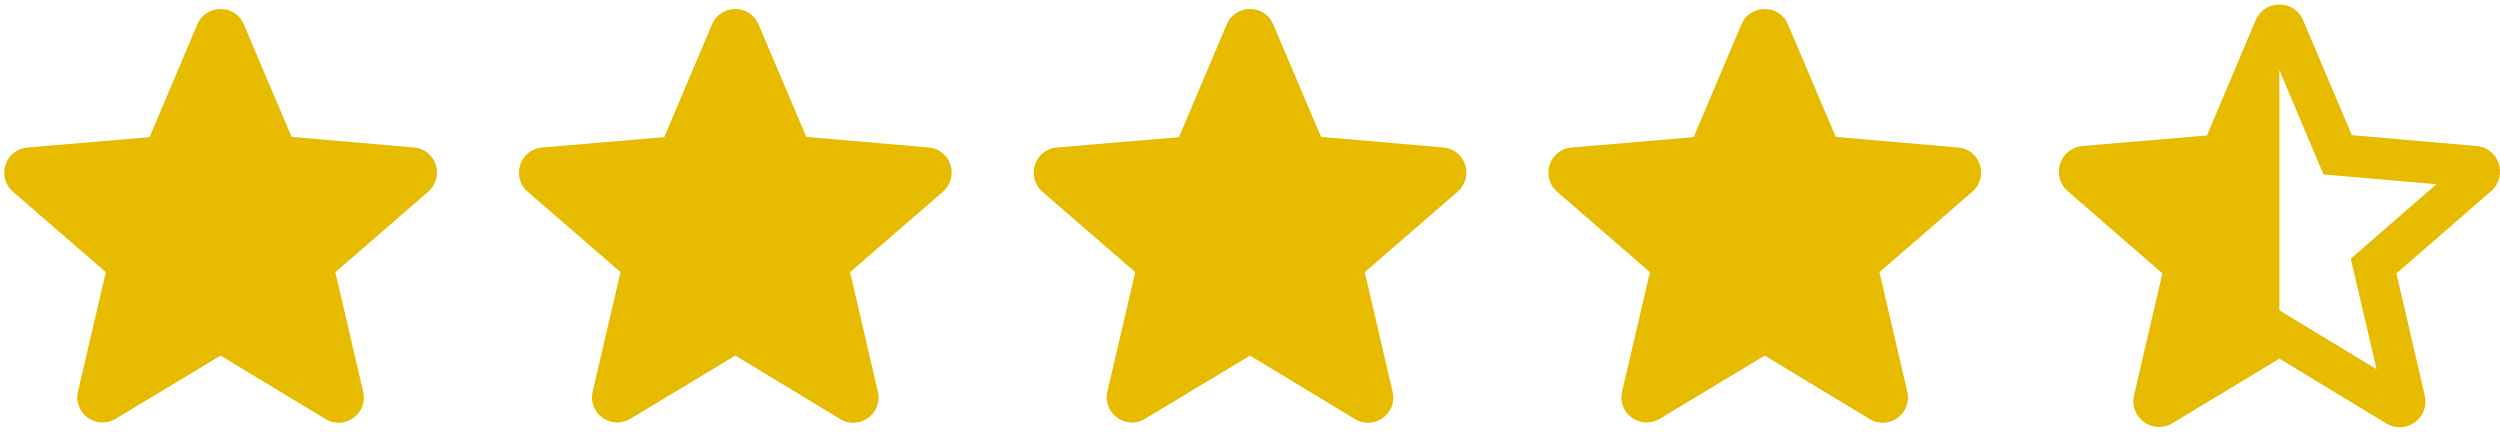 <svg width="136" height="24" viewBox="0 0 136 24" fill="none" xmlns="http://www.w3.org/2000/svg">
<path d="M10.734 1.326C11.202 0.212 12.797 0.212 13.264 1.326L15.864 7.446L22.521 8.024C23.731 8.121 24.212 9.634 23.291 10.432L18.244 14.805L19.757 21.311C20.032 22.493 18.752 23.429 17.707 22.796L12 19.344L6.292 22.782C5.247 23.415 3.967 22.48 4.242 21.297L5.756 14.805L0.708 10.432C-0.214 9.634 0.282 8.121 1.492 8.024L8.135 7.461L10.734 1.326Z" fill="#E7BB00"/>
<path d="M38.734 1.326C39.202 0.212 40.797 0.212 41.264 1.326L43.864 7.446L50.521 8.024C51.731 8.121 52.212 9.634 51.291 10.432L46.244 14.805L47.757 21.311C48.032 22.493 46.752 23.429 45.707 22.796L40 19.344L34.292 22.782C33.246 23.415 31.967 22.48 32.242 21.297L33.756 14.805L28.708 10.432C27.786 9.634 28.282 8.121 29.492 8.024L36.135 7.461L38.734 1.326Z" fill="#E7BB00"/>
<path d="M66.734 1.326C67.202 0.212 68.797 0.212 69.264 1.326L71.864 7.446L78.521 8.024C79.731 8.121 80.212 9.634 79.291 10.432L74.244 14.805L75.757 21.311C76.032 22.493 74.752 23.429 73.707 22.796L68 19.344L62.292 22.782C61.246 23.415 59.967 22.48 60.242 21.297L61.756 14.805L56.708 10.432C55.786 9.634 56.282 8.121 57.492 8.024L64.135 7.461L66.734 1.326Z" fill="#E7BB00"/>
<path d="M94.734 1.326C95.202 0.212 96.797 0.212 97.264 1.326L99.864 7.446L106.521 8.024C107.731 8.121 108.212 9.634 107.291 10.432L102.244 14.805L103.757 21.311C104.032 22.493 102.752 23.429 101.707 22.796L96 19.344L90.292 22.782C89.246 23.415 87.967 22.48 88.242 21.297L89.756 14.805L84.708 10.432C83.786 9.634 84.282 8.121 85.492 8.024L92.135 7.461L94.734 1.326Z" fill="#E7BB00"/>
<g clip-path="url(#clip0_217_1352)">
<path d="M134.726 7.944L127.939 7.353L125.289 1.099C124.813 -0.039 123.186 -0.039 122.709 1.099L120.059 7.367L113.287 7.944C112.053 8.042 111.549 9.588 112.488 10.403L117.634 14.872L116.091 21.505C115.811 22.714 117.115 23.67 118.181 23.023L123.999 19.51L129.818 23.037C130.884 23.684 132.188 22.728 131.907 21.519L130.365 14.872L135.511 10.403C136.45 9.588 135.96 8.042 134.726 7.944ZM123.999 16.882V3.812L126.397 9.489L132.538 10.024L127.883 14.071L129.285 20.086L123.999 16.882Z" fill="#E7BB00"/>
</g>
<defs>
<clipPath id="clip0_217_1352">
<rect width="24" height="24" fill="white" transform="translate(112)"/>
</clipPath>
</defs>
</svg>

